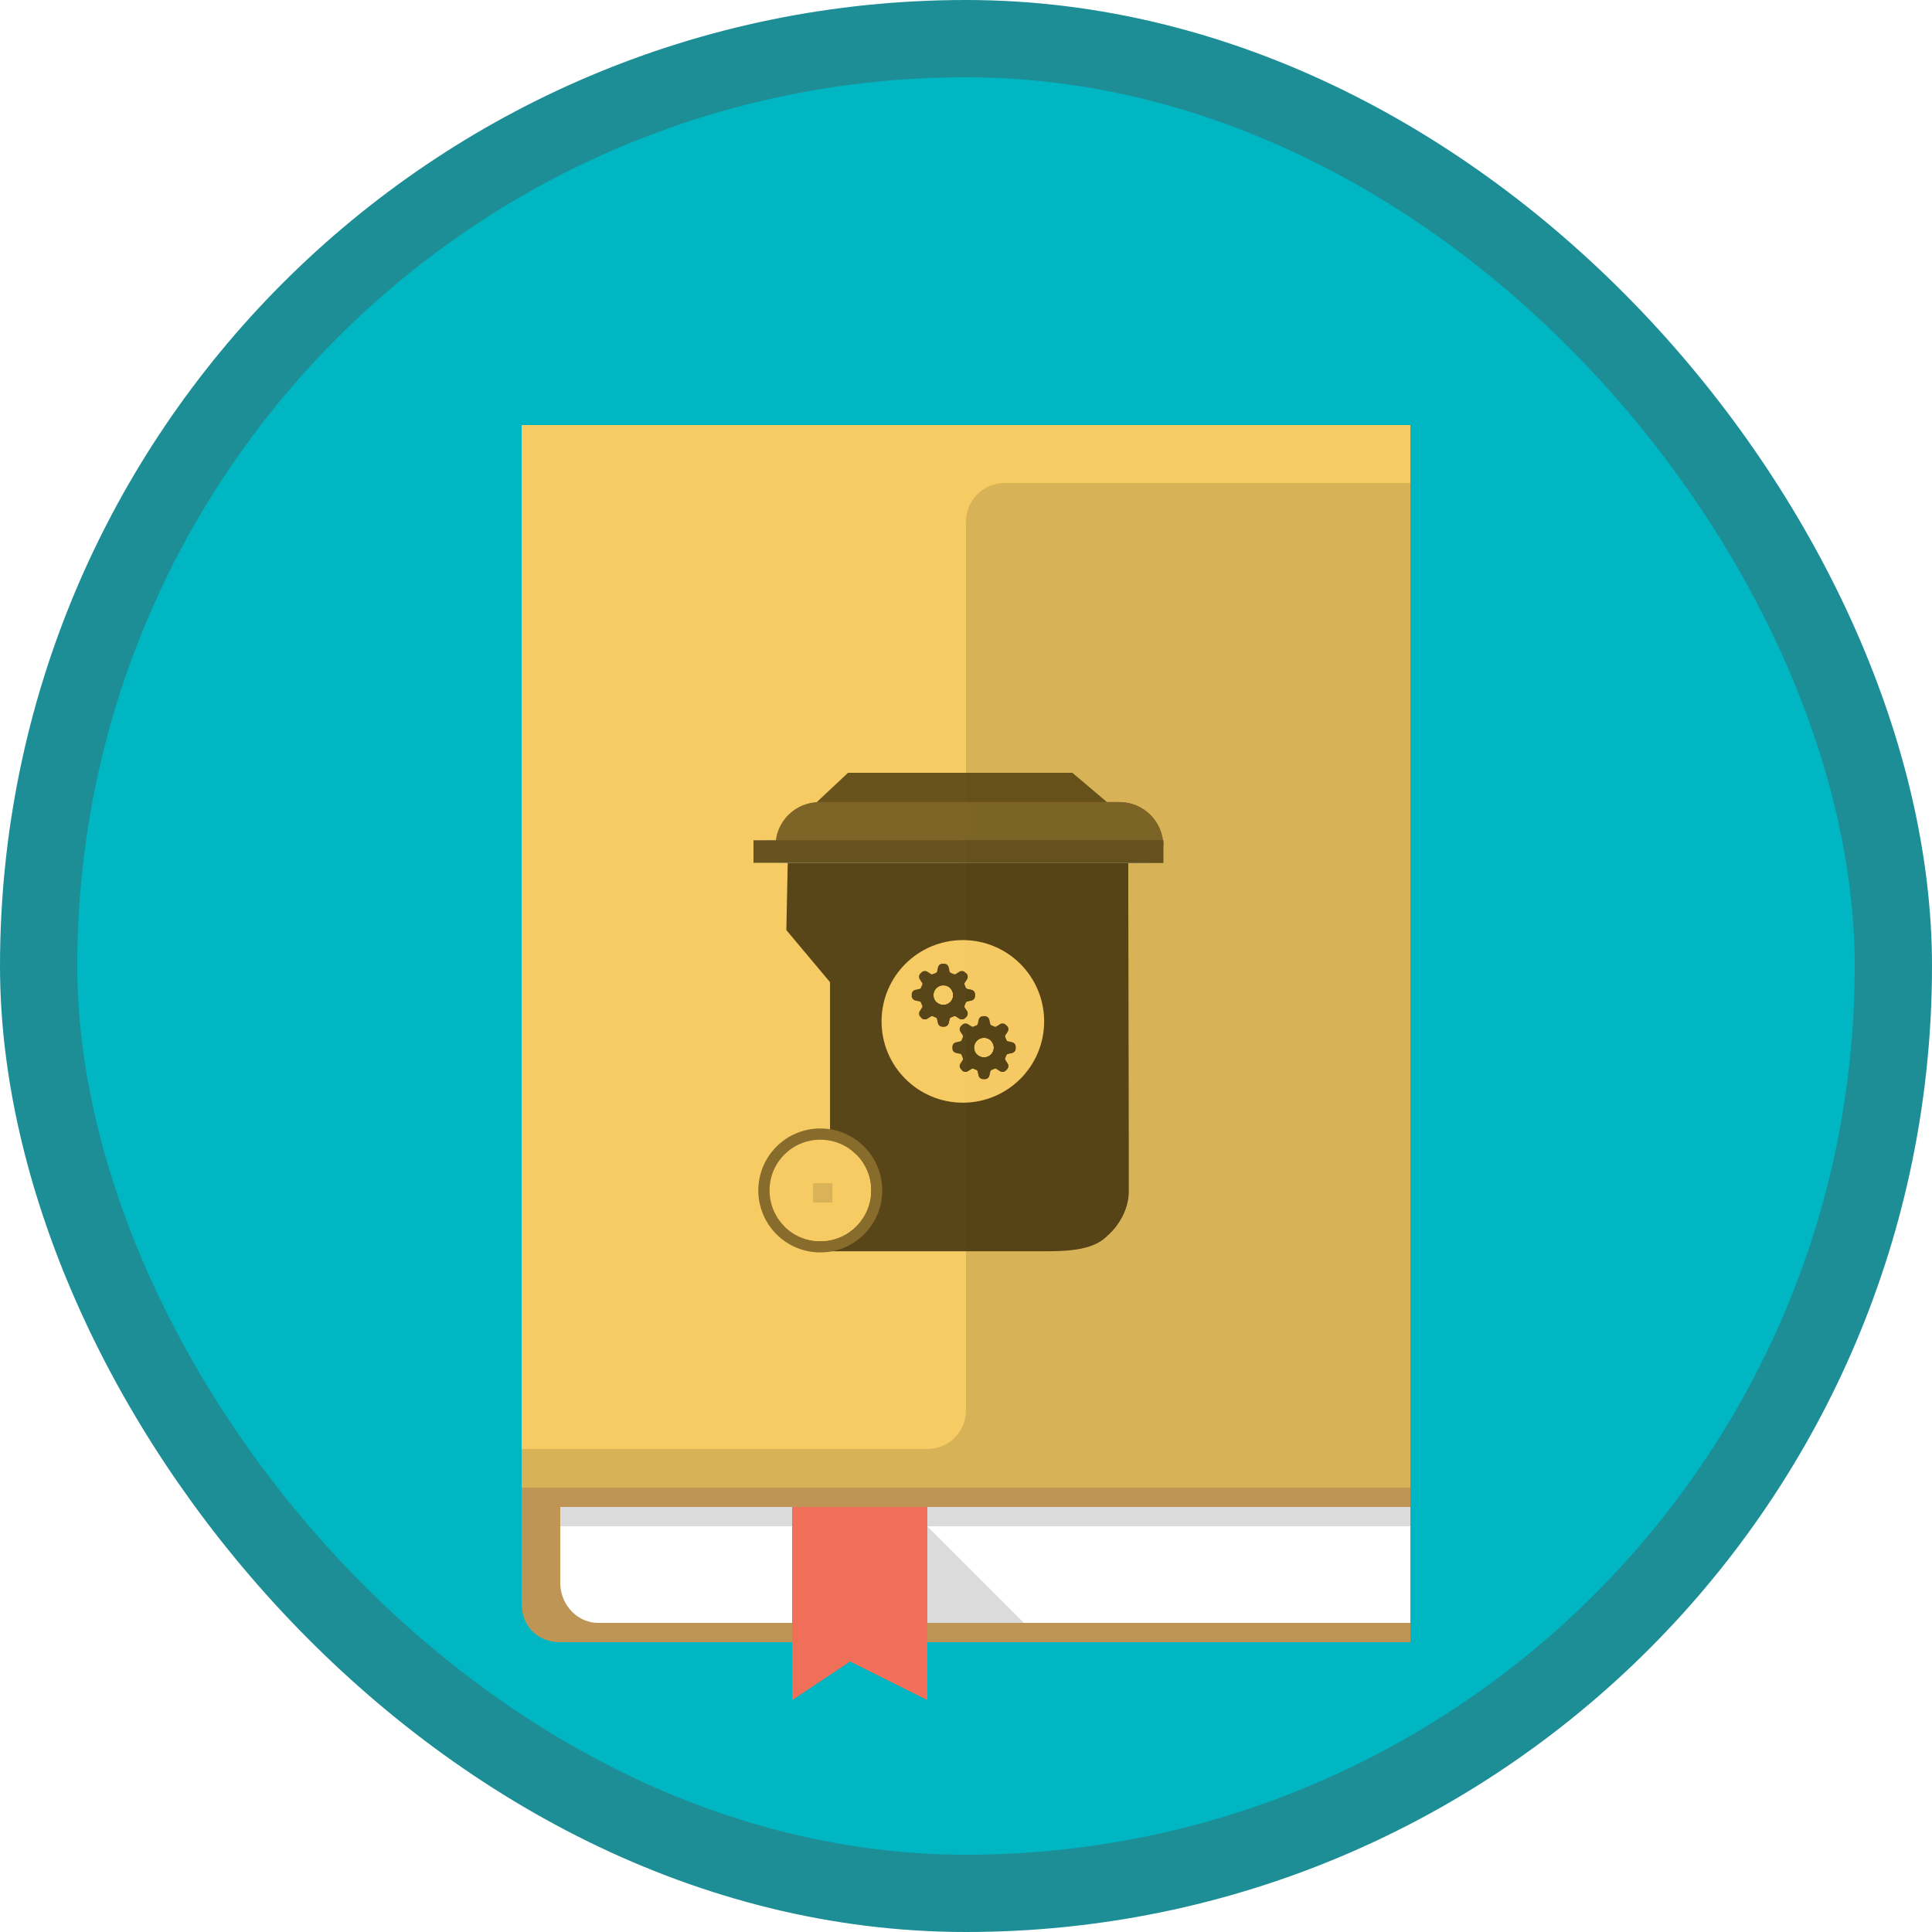 <?xml version="1.0" encoding="UTF-8"?>
<svg width="100px" height="100px" viewBox="0 0 100 100" version="1.1" xmlns="http://www.w3.org/2000/svg" xmlns:xlink="http://www.w3.org/1999/xlink">
    <!-- Generator: Sketch 53 (72520) - https://sketchapp.com -->
    <title>Configure and use Lean Manufacturing in Microsoft Dynamics for Finance and Operations/get-started-with-lean-manufacturing-in-microsoft-dynamics-365-for-finance-and-operations</title>
    <desc>Created with Sketch.</desc>
    <defs>
        <rect id="path-1" x="0" y="0" width="96" height="96" rx="48"></rect>
        <filter x="-8.3%" y="-5.9%" width="116.7%" height="111.8%" filterUnits="objectBoundingBox" id="filter-3">
            <feOffset dx="0" dy="2" in="SourceAlpha" result="shadowOffsetOuter1"></feOffset>
            <feColorMatrix values="0 0 0 0 0   0 0 0 0 0   0 0 0 0 0  0 0 0 0.096 0" type="matrix" in="shadowOffsetOuter1" result="shadowMatrixOuter1"></feColorMatrix>
            <feMerge>
                <feMergeNode in="shadowMatrixOuter1"></feMergeNode>
                <feMergeNode in="SourceGraphic"></feMergeNode>
            </feMerge>
        </filter>
        <filter x="-18.0%" y="-16.0%" width="139.5%" height="136.0%" filterUnits="objectBoundingBox" id="filter-4">
            <feOffset dx="0" dy="2" in="SourceAlpha" result="shadowOffsetOuter1"></feOffset>
            <feColorMatrix values="0 0 0 0 0   0 0 0 0 0   0 0 0 0 0  0 0 0 0.1 0" type="matrix" in="shadowOffsetOuter1" result="shadowMatrixOuter1"></feColorMatrix>
            <feMerge>
                <feMergeNode in="shadowMatrixOuter1"></feMergeNode>
                <feMergeNode in="SourceGraphic"></feMergeNode>
            </feMerge>
        </filter>
    </defs>
    <g id="Badges" stroke="none" stroke-width="1" fill="none" fill-rule="evenodd">
        <g id="Configure-and-use-Lean-Manufacturing-in-Microsoft-Dynamics-for-Finance-and-Operations" transform="translate(-50, -260)">
            <g id="Configure-and-use-Lean-Manufacturing-in-Microsoft-Dynamics-for-Finance-and-Operations/get-started-with-lean-manufacturing-in-microsoft-dynamics-365-for-finance-and-operations" transform="translate(50, 260)">
                <g id="Mask" transform="translate(2, 2)">
                    <mask id="mask-2" fill="white">
                        <use xlink:href="#path-1"></use>
                    </mask>
                    <use id="BG" fill="#01B6C3" xlink:href="#path-1"></use>
                    <g id="Book-1" filter="url(#filter-3)" mask="url(#mask-2)">
                        <g transform="translate(24, 17)">
                            <g id="Book" transform="translate(0.167, 0.388)">
                                <path d="M0.833,55.612 L0.833,61.612 C0.84,62.807 1.671,63.615 2.833,63.612 L46.833,63.612 L46.833,55.612 L0.833,55.612 Z" id="Shape" fill="#BE9555" fill-rule="nonzero"></path>
                                <path d="M2.833,56.612 L2.833,60.612 C2.867,61.718 3.753,62.615 4.788,62.612 L46.833,62.612 L46.833,56.612 L2.833,56.612 Z" id="Shape" fill="#FFFFFF" fill-rule="nonzero"></path>
                                <polygon id="Shape" fill="#4F4D52" fill-rule="nonzero" opacity="0.2" points="2.833 56.612 2.833 57.612 46.833 57.612 46.833 56.612"></polygon>
                                <polygon id="Shape" fill="#4F4D52" fill-rule="nonzero" opacity="0.2" points="20.833 56.612 26.833 62.612 20.833 62.612"></polygon>
                                <polygon id="Shape" fill="#EF6F59" fill-rule="nonzero" points="21.833 66.612 17.833 64.612 14.833 66.612 14.833 56.612 21.833 56.612"></polygon>
                                <polygon id="Shape" fill="#F7CB64" fill-rule="nonzero" points="46.833 55.612 0.833 55.612 0.833 0.612 46.833 0.612"></polygon>
                                <path d="M23.833,51.612 C23.833,52.716 22.938,53.612 21.833,53.612 L0.833,53.612 L0.833,55.612 L46.833,55.612 L46.833,3.612 L25.833,3.612 C24.727,3.612 23.833,4.507 23.833,5.612 L23.833,51.612 Z" id="Fill-361" fill-opacity="0.127" fill="#000000"></path>
                            </g>
                            <g id="lean-trash-can" filter="url(#filter-4)" opacity="0.923" transform="translate(13, 17)">
                                <g id="Group-80">
                                    <g id="Group-78">
                                        <path d="M1.774,4.585 L1.701,8.142 L3.962,10.837 L3.962,24.765 C9.707,24.765 13.366,24.765 14.938,24.765 C16.036,24.765 17.462,24.765 18.237,24.039 C19.012,23.314 19.397,22.595 19.397,21.65 C19.397,20.471 19.397,14.782 19.396,4.585 L1.774,4.585 Z" id="Path-78" fill="#4C3B12" fill-rule="nonzero"></path>
                                        <polygon id="Path-79" fill="#5E4917" fill-rule="nonzero" points="3.03 1.749 4.893 7.28306304e-14 16.506 7.28306304e-14 18.572 1.749"></polygon>
                                        <path d="M1.843,4.585 L1.774,5.159 C6.911,5.159 9.64,5.159 9.962,5.159 C10.864,5.159 10.795,5.77 10.795,6.2 C10.795,9.305 10.795,22.551 10.795,23.121 C10.795,23.765 11.224,24.139 11.693,24.139 C12.005,24.139 14.136,24.139 18.087,24.139 C18.322,23.965 18.52,23.783 18.679,23.593 C18.816,23.43 19.426,22.651 19.426,21.681 C19.426,20.715 19.426,20.11 19.426,19.648 C19.426,18.932 19.416,13.911 19.397,4.585 L1.843,4.585 Z" id="Path-80" fill="#4C3B12" fill-rule="nonzero"></path>
                                        <g id="Group-68" transform="translate(10.795, 4.076) scale(1, -1) translate(-10.795, -4.076) translate(0.379, 3.492)">
                                            <path d="M20.833,1.05 C20.833,1.114 20.247,1.167 19.531,1.167 L1.302,1.167 C0.586,1.167 0,1.114 0,1.05 L0,0.117 C0,0.052 0.586,0 1.302,0 L19.531,0 C20.247,0 20.833,0.052 20.833,0.117 L20.833,1.05" id="Fill-1275" fill="#C5CCCD"></path>
                                            <path d="M10.417,0 L10.417,0.7 C10.417,0.829 10.194,0.933 9.428,0.933 L3.9540177e-05,0.933 L3.9540177e-05,1.05 C0,1.167 -0.017,1.167 0.699,1.167 L20.135,1.167 C20.851,1.167 20.833,1.167 20.824,0.933 L20.833,0.117 C20.833,0.052 20.247,0 19.531,0 L10.417,0 Z" id="Fill-1276" fill="#ADB5B7"></path>
                                        </g>
                                        <g id="Group-72" transform="translate(0.833, 1.316)" fill="#755D23" fill-rule="nonzero">
                                            <path d="M2.576,0.199 L18.106,0.199 C19.361,0.199 20.379,1.216 20.379,2.472 L20.379,2.472 L0.303,2.472 L0.303,2.472 C0.303,1.216 1.321,0.199 2.576,0.199 Z" id="Rectangle"></path>
                                            <path d="M9.948,0.199 L18.106,0.199 C19.361,0.199 20.379,1.216 20.379,2.472 L9.962,2.472 L9.948,0.199 Z" id="Combined-Shape"></path>
                                        </g>
                                        <rect id="Rectangle" fill="#5C4919" fill-rule="nonzero" x="0" y="3.492" width="21.212" height="1.167"></rect>
                                        <path d="M10.795,3.492 L21.212,3.492 L21.212,4.659 L10.795,4.659 L10.795,3.492 Z" id="Combined-Shape" fill="#5C4919" fill-rule="nonzero"></path>
                                    </g>
                                    <g id="Group-77" transform="translate(0.25, 18.409)">
                                        <circle id="Oval" fill="#7F6528" fill-rule="nonzero" cx="3.208" cy="3.208" r="3.208"></circle>
                                        <g id="Group-2" transform="translate(0.583, 0.583)" fill="#F7CB64">
                                            <path d="M5.25,2.625 C5.25,4.074 4.082,5.25 2.625,5.25 C1.168,5.25 0,4.074 0,2.625 C0,1.175 1.168,0 2.625,0 C4.082,0 5.25,1.175 5.25,2.625" id="Fill-1164"></path>
                                            <path d="M4.475,4.48 C5.502,3.454 5.515,1.791 4.475,0.765 L0.765,4.48 C1.791,5.507 3.449,5.506 4.475,4.48" id="Fill-1193"></path>
                                        </g>
                                        <g id="Group-75" transform="translate(2.833, 2.833)" fill="#D8B157" fill-rule="nonzero">
                                            <rect id="Rectangle" x="0" y="0" width="1" height="1"></rect>
                                            <polygon id="Path-81" points="0 1 1 0 1 1"></polygon>
                                        </g>
                                    </g>
                                </g>
                                <g id="Group-81" transform="translate(6.629, 8.659)">
                                    <circle id="Oval" fill="#F7CB64" fill-rule="nonzero" cx="4.208" cy="4.208" r="4.208"></circle>
                                    <g id="Gear" transform="translate(1.561, 1.222)" fill="#4C3B12">
                                        <path d="M2.149,1.629 C2.149,1.91 1.92,2.138 1.637,2.138 C1.355,2.138 1.126,1.91 1.126,1.629 C1.126,1.348 1.355,1.12 1.637,1.12 C1.92,1.12 2.149,1.348 2.149,1.629 Z M3.095,1.355 L2.857,1.302 C2.837,1.298 2.807,1.27 2.801,1.252 C2.8,1.249 2.799,1.246 2.798,1.244 L2.732,1.085 C2.731,1.082 2.73,1.08 2.729,1.077 C2.719,1.059 2.721,1.019 2.732,1.002 L2.863,0.798 C2.918,0.711 2.905,0.586 2.831,0.513 L2.759,0.441 C2.688,0.37 2.558,0.356 2.473,0.41 L2.267,0.54 C2.26,0.545 2.244,0.549 2.225,0.549 C2.209,0.549 2.198,0.546 2.192,0.543 C2.19,0.542 2.187,0.541 2.184,0.54 L2.025,0.474 C2.022,0.473 2.02,0.472 2.017,0.472 C1.998,0.465 1.97,0.435 1.966,0.416 L1.913,0.179 C1.891,0.079 1.792,0 1.689,0 L1.586,0 C1.483,0 1.384,0.079 1.362,0.179 L1.309,0.416 C1.305,0.435 1.277,0.465 1.258,0.472 C1.255,0.472 1.253,0.473 1.25,0.474 L1.091,0.54 C1.088,0.541 1.085,0.542 1.083,0.543 C1.077,0.546 1.066,0.549 1.05,0.549 C1.031,0.549 1.014,0.544 1.007,0.54 L0.802,0.41 C0.716,0.356 0.587,0.37 0.516,0.441 L0.443,0.513 C0.37,0.586 0.357,0.711 0.412,0.798 L0.543,1.002 C0.554,1.019 0.555,1.059 0.546,1.077 C0.545,1.08 0.544,1.082 0.542,1.085 L0.477,1.244 C0.476,1.246 0.475,1.249 0.474,1.252 C0.468,1.27 0.438,1.298 0.418,1.302 L0.18,1.355 C0.079,1.377 5.11683209e-05,1.475 5.11683209e-05,1.578 L5.11683209e-05,1.68 C5.11683209e-05,1.783 0.079,1.881 0.18,1.903 L0.418,1.956 C0.438,1.96 0.468,1.988 0.474,2.007 C0.475,2.009 0.476,2.012 0.477,2.014 L0.542,2.173 C0.544,2.176 0.545,2.178 0.546,2.181 C0.555,2.199 0.554,2.239 0.543,2.256 L0.412,2.46 C0.356,2.547 0.37,2.672 0.443,2.745 L0.516,2.817 C0.587,2.888 0.716,2.902 0.802,2.848 L1.007,2.718 C1.014,2.714 1.031,2.709 1.05,2.709 C1.066,2.709 1.077,2.712 1.083,2.715 C1.085,2.716 1.088,2.717 1.091,2.718 L1.25,2.784 C1.253,2.785 1.255,2.786 1.258,2.787 C1.277,2.793 1.305,2.823 1.309,2.842 L1.362,3.079 C1.384,3.179 1.483,3.258 1.586,3.258 L1.689,3.258 C1.792,3.258 1.891,3.179 1.913,3.079 L1.966,2.842 C1.97,2.823 1.998,2.793 2.017,2.787 C2.02,2.786 2.022,2.785 2.025,2.784 L2.184,2.718 C2.187,2.717 2.19,2.716 2.192,2.715 C2.198,2.712 2.209,2.709 2.225,2.709 C2.244,2.709 2.26,2.714 2.267,2.718 L2.473,2.848 C2.558,2.902 2.688,2.888 2.759,2.817 L2.831,2.745 C2.905,2.672 2.918,2.547 2.863,2.46 L2.732,2.256 C2.721,2.239 2.719,2.199 2.729,2.181 C2.73,2.178 2.731,2.176 2.732,2.173 L2.798,2.014 C2.799,2.012 2.8,2.009 2.801,2.007 C2.807,1.988 2.837,1.96 2.857,1.956 L3.095,1.903 C3.196,1.881 3.275,1.783 3.275,1.68 L3.275,1.578 C3.275,1.475 3.196,1.377 3.095,1.355 L3.095,1.355 Z" id="Fill-376"></path>
                                        <path d="M0.802,2.848 L1.007,2.718 C1.014,2.714 1.031,2.709 1.05,2.709 C1.066,2.709 1.077,2.712 1.083,2.715 C1.085,2.716 1.088,2.717 1.091,2.718 L1.25,2.784 C1.253,2.785 1.255,2.786 1.258,2.787 C1.277,2.793 1.305,2.823 1.309,2.842 L1.362,3.079 C1.384,3.179 1.483,3.258 1.586,3.258 L1.689,3.258 C1.792,3.258 1.891,3.179 1.913,3.079 L1.966,2.842 C1.97,2.823 1.998,2.793 2.017,2.787 C2.02,2.786 2.022,2.785 2.025,2.784 L2.184,2.718 C2.187,2.717 2.19,2.716 2.192,2.715 C2.198,2.712 2.209,2.709 2.225,2.709 C2.244,2.709 2.26,2.714 2.267,2.718 L2.473,2.848 C2.558,2.902 2.688,2.888 2.759,2.817 L2.831,2.745 C2.905,2.672 2.918,2.547 2.863,2.46 L2.732,2.256 C2.721,2.239 2.719,2.199 2.729,2.181 C2.73,2.178 2.731,2.176 2.732,2.173 L2.798,2.014 C2.799,2.012 2.8,2.009 2.801,2.007 C2.807,1.988 2.837,1.96 2.857,1.956 L3.095,1.903 C3.196,1.881 3.275,1.783 3.275,1.68 L3.275,1.578 C3.275,1.475 3.196,1.377 3.095,1.355 L2.857,1.302 C2.837,1.298 2.807,1.27 2.801,1.252 C2.8,1.249 2.799,1.246 2.798,1.244 L2.732,1.085 C2.731,1.082 2.73,1.08 2.729,1.077 C2.719,1.059 2.721,1.019 2.732,1.002 L2.863,0.798 C2.918,0.711 2.905,0.586 2.831,0.513 L2.795,0.477 L1.999,1.269 C2.092,1.361 2.149,1.489 2.149,1.629 C2.149,1.91 1.92,2.138 1.637,2.138 C1.496,2.138 1.368,2.081 1.276,1.989 L0.48,2.781 L0.516,2.817 C0.587,2.888 0.716,2.902 0.802,2.848" id="Fill-377"></path>
                                        <path d="M1.637,2.138 C1.355,2.138 1.126,1.91 1.126,1.629 C1.126,1.348 1.355,1.12 1.637,1.12 C1.92,1.12 2.149,1.348 2.149,1.629 C2.149,1.91 1.92,2.138 1.637,2.138 Z M1.637,0.916 C1.242,0.916 0.921,1.235 0.921,1.629 C0.921,2.023 1.242,2.342 1.637,2.342 C2.033,2.342 2.354,2.023 2.354,1.629 C2.354,1.235 2.033,0.916 1.637,0.916 L1.637,0.916 Z" id="Fill-378"></path>
                                        <path d="M2.149,1.629 C2.149,1.91 1.92,2.138 1.637,2.138 C1.496,2.138 1.368,2.081 1.276,1.989 L1.131,2.133 C1.261,2.262 1.44,2.342 1.637,2.342 C2.033,2.342 2.354,2.023 2.354,1.629 C2.354,1.432 2.274,1.254 2.144,1.125 L1.999,1.269 C2.092,1.361 2.149,1.488 2.149,1.629" id="Fill-379"></path>
                                    </g>
                                    <g id="Gear" transform="translate(3.665, 3.937)" fill="#4C3B12">
                                        <path d="M2.149,1.629 C2.149,1.91 1.92,2.138 1.637,2.138 C1.355,2.138 1.126,1.91 1.126,1.629 C1.126,1.348 1.355,1.12 1.637,1.12 C1.92,1.12 2.149,1.348 2.149,1.629 Z M3.095,1.355 L2.857,1.302 C2.837,1.298 2.807,1.27 2.801,1.252 C2.8,1.249 2.799,1.246 2.798,1.244 L2.732,1.085 C2.731,1.082 2.73,1.08 2.729,1.077 C2.719,1.059 2.721,1.019 2.732,1.002 L2.863,0.798 C2.918,0.711 2.905,0.586 2.831,0.513 L2.759,0.441 C2.688,0.37 2.558,0.356 2.473,0.41 L2.267,0.54 C2.26,0.545 2.244,0.549 2.225,0.549 C2.209,0.549 2.198,0.546 2.192,0.543 C2.19,0.542 2.187,0.541 2.184,0.54 L2.025,0.474 C2.022,0.473 2.02,0.472 2.017,0.472 C1.998,0.465 1.97,0.435 1.966,0.416 L1.913,0.179 C1.891,0.079 1.792,0 1.689,0 L1.586,0 C1.483,0 1.384,0.079 1.362,0.179 L1.309,0.416 C1.305,0.435 1.277,0.465 1.258,0.472 C1.255,0.472 1.253,0.473 1.25,0.474 L1.091,0.54 C1.088,0.541 1.085,0.542 1.083,0.543 C1.077,0.546 1.066,0.549 1.05,0.549 C1.031,0.549 1.014,0.544 1.007,0.54 L0.802,0.41 C0.716,0.356 0.587,0.37 0.516,0.441 L0.443,0.513 C0.37,0.586 0.357,0.711 0.412,0.798 L0.543,1.002 C0.554,1.019 0.555,1.059 0.546,1.077 C0.545,1.08 0.544,1.082 0.542,1.085 L0.477,1.244 C0.476,1.246 0.475,1.249 0.474,1.252 C0.468,1.27 0.438,1.298 0.418,1.302 L0.18,1.355 C0.079,1.377 5.11683209e-05,1.475 5.11683209e-05,1.578 L5.11683209e-05,1.68 C5.11683209e-05,1.783 0.079,1.881 0.18,1.903 L0.418,1.956 C0.438,1.96 0.468,1.988 0.474,2.007 C0.475,2.009 0.476,2.012 0.477,2.014 L0.542,2.173 C0.544,2.176 0.545,2.178 0.546,2.181 C0.555,2.199 0.554,2.239 0.543,2.256 L0.412,2.46 C0.356,2.547 0.37,2.672 0.443,2.745 L0.516,2.817 C0.587,2.888 0.716,2.902 0.802,2.848 L1.007,2.718 C1.014,2.714 1.031,2.709 1.05,2.709 C1.066,2.709 1.077,2.712 1.083,2.715 C1.085,2.716 1.088,2.717 1.091,2.718 L1.25,2.784 C1.253,2.785 1.255,2.786 1.258,2.787 C1.277,2.793 1.305,2.823 1.309,2.842 L1.362,3.079 C1.384,3.179 1.483,3.258 1.586,3.258 L1.689,3.258 C1.792,3.258 1.891,3.179 1.913,3.079 L1.966,2.842 C1.97,2.823 1.998,2.793 2.017,2.787 C2.02,2.786 2.022,2.785 2.025,2.784 L2.184,2.718 C2.187,2.717 2.19,2.716 2.192,2.715 C2.198,2.712 2.209,2.709 2.225,2.709 C2.244,2.709 2.26,2.714 2.267,2.718 L2.473,2.848 C2.558,2.902 2.688,2.888 2.759,2.817 L2.831,2.745 C2.905,2.672 2.918,2.547 2.863,2.46 L2.732,2.256 C2.721,2.239 2.719,2.199 2.729,2.181 C2.73,2.178 2.731,2.176 2.732,2.173 L2.798,2.014 C2.799,2.012 2.8,2.009 2.801,2.007 C2.807,1.988 2.837,1.96 2.857,1.956 L3.095,1.903 C3.196,1.881 3.275,1.783 3.275,1.68 L3.275,1.578 C3.275,1.475 3.196,1.377 3.095,1.355 L3.095,1.355 Z" id="Fill-376"></path>
                                        <path d="M0.802,2.848 L1.007,2.718 C1.014,2.714 1.031,2.709 1.05,2.709 C1.066,2.709 1.077,2.712 1.083,2.715 C1.085,2.716 1.088,2.717 1.091,2.718 L1.25,2.784 C1.253,2.785 1.255,2.786 1.258,2.787 C1.277,2.793 1.305,2.823 1.309,2.842 L1.362,3.079 C1.384,3.179 1.483,3.258 1.586,3.258 L1.689,3.258 C1.792,3.258 1.891,3.179 1.913,3.079 L1.966,2.842 C1.97,2.823 1.998,2.793 2.017,2.787 C2.02,2.786 2.022,2.785 2.025,2.784 L2.184,2.718 C2.187,2.717 2.19,2.716 2.192,2.715 C2.198,2.712 2.209,2.709 2.225,2.709 C2.244,2.709 2.26,2.714 2.267,2.718 L2.473,2.848 C2.558,2.902 2.688,2.888 2.759,2.817 L2.831,2.745 C2.905,2.672 2.918,2.547 2.863,2.46 L2.732,2.256 C2.721,2.239 2.719,2.199 2.729,2.181 C2.73,2.178 2.731,2.176 2.732,2.173 L2.798,2.014 C2.799,2.012 2.8,2.009 2.801,2.007 C2.807,1.988 2.837,1.96 2.857,1.956 L3.095,1.903 C3.196,1.881 3.275,1.783 3.275,1.68 L3.275,1.578 C3.275,1.475 3.196,1.377 3.095,1.355 L2.857,1.302 C2.837,1.298 2.807,1.27 2.801,1.252 C2.8,1.249 2.799,1.246 2.798,1.244 L2.732,1.085 C2.731,1.082 2.73,1.08 2.729,1.077 C2.719,1.059 2.721,1.019 2.732,1.002 L2.863,0.798 C2.918,0.711 2.905,0.586 2.831,0.513 L2.795,0.477 L1.999,1.269 C2.092,1.361 2.149,1.489 2.149,1.629 C2.149,1.91 1.92,2.138 1.637,2.138 C1.496,2.138 1.368,2.081 1.276,1.989 L0.48,2.781 L0.516,2.817 C0.587,2.888 0.716,2.902 0.802,2.848" id="Fill-377"></path>
                                        <path d="M1.637,2.138 C1.355,2.138 1.126,1.91 1.126,1.629 C1.126,1.348 1.355,1.12 1.637,1.12 C1.92,1.12 2.149,1.348 2.149,1.629 C2.149,1.91 1.92,2.138 1.637,2.138 Z M1.637,0.916 C1.242,0.916 0.921,1.235 0.921,1.629 C0.921,2.023 1.242,2.342 1.637,2.342 C2.033,2.342 2.354,2.023 2.354,1.629 C2.354,1.235 2.033,0.916 1.637,0.916 L1.637,0.916 Z" id="Fill-378"></path>
                                        <path d="M2.149,1.629 C2.149,1.91 1.92,2.138 1.637,2.138 C1.496,2.138 1.368,2.081 1.276,1.989 L1.131,2.133 C1.261,2.262 1.44,2.342 1.637,2.342 C2.033,2.342 2.354,2.023 2.354,1.629 C2.354,1.432 2.274,1.254 2.144,1.125 L1.999,1.269 C2.092,1.361 2.149,1.488 2.149,1.629" id="Fill-379"></path>
                                    </g>
                                </g>
                            </g>
                        </g>
                    </g>
                </g>
                <g id="Dynamic-Border" stroke="#1D8E96" stroke-width="4">
                    <rect id="Azure-Border" x="2" y="2" width="96" height="96" rx="48"></rect>
                </g>
            </g>
        </g>
    </g>
</svg>